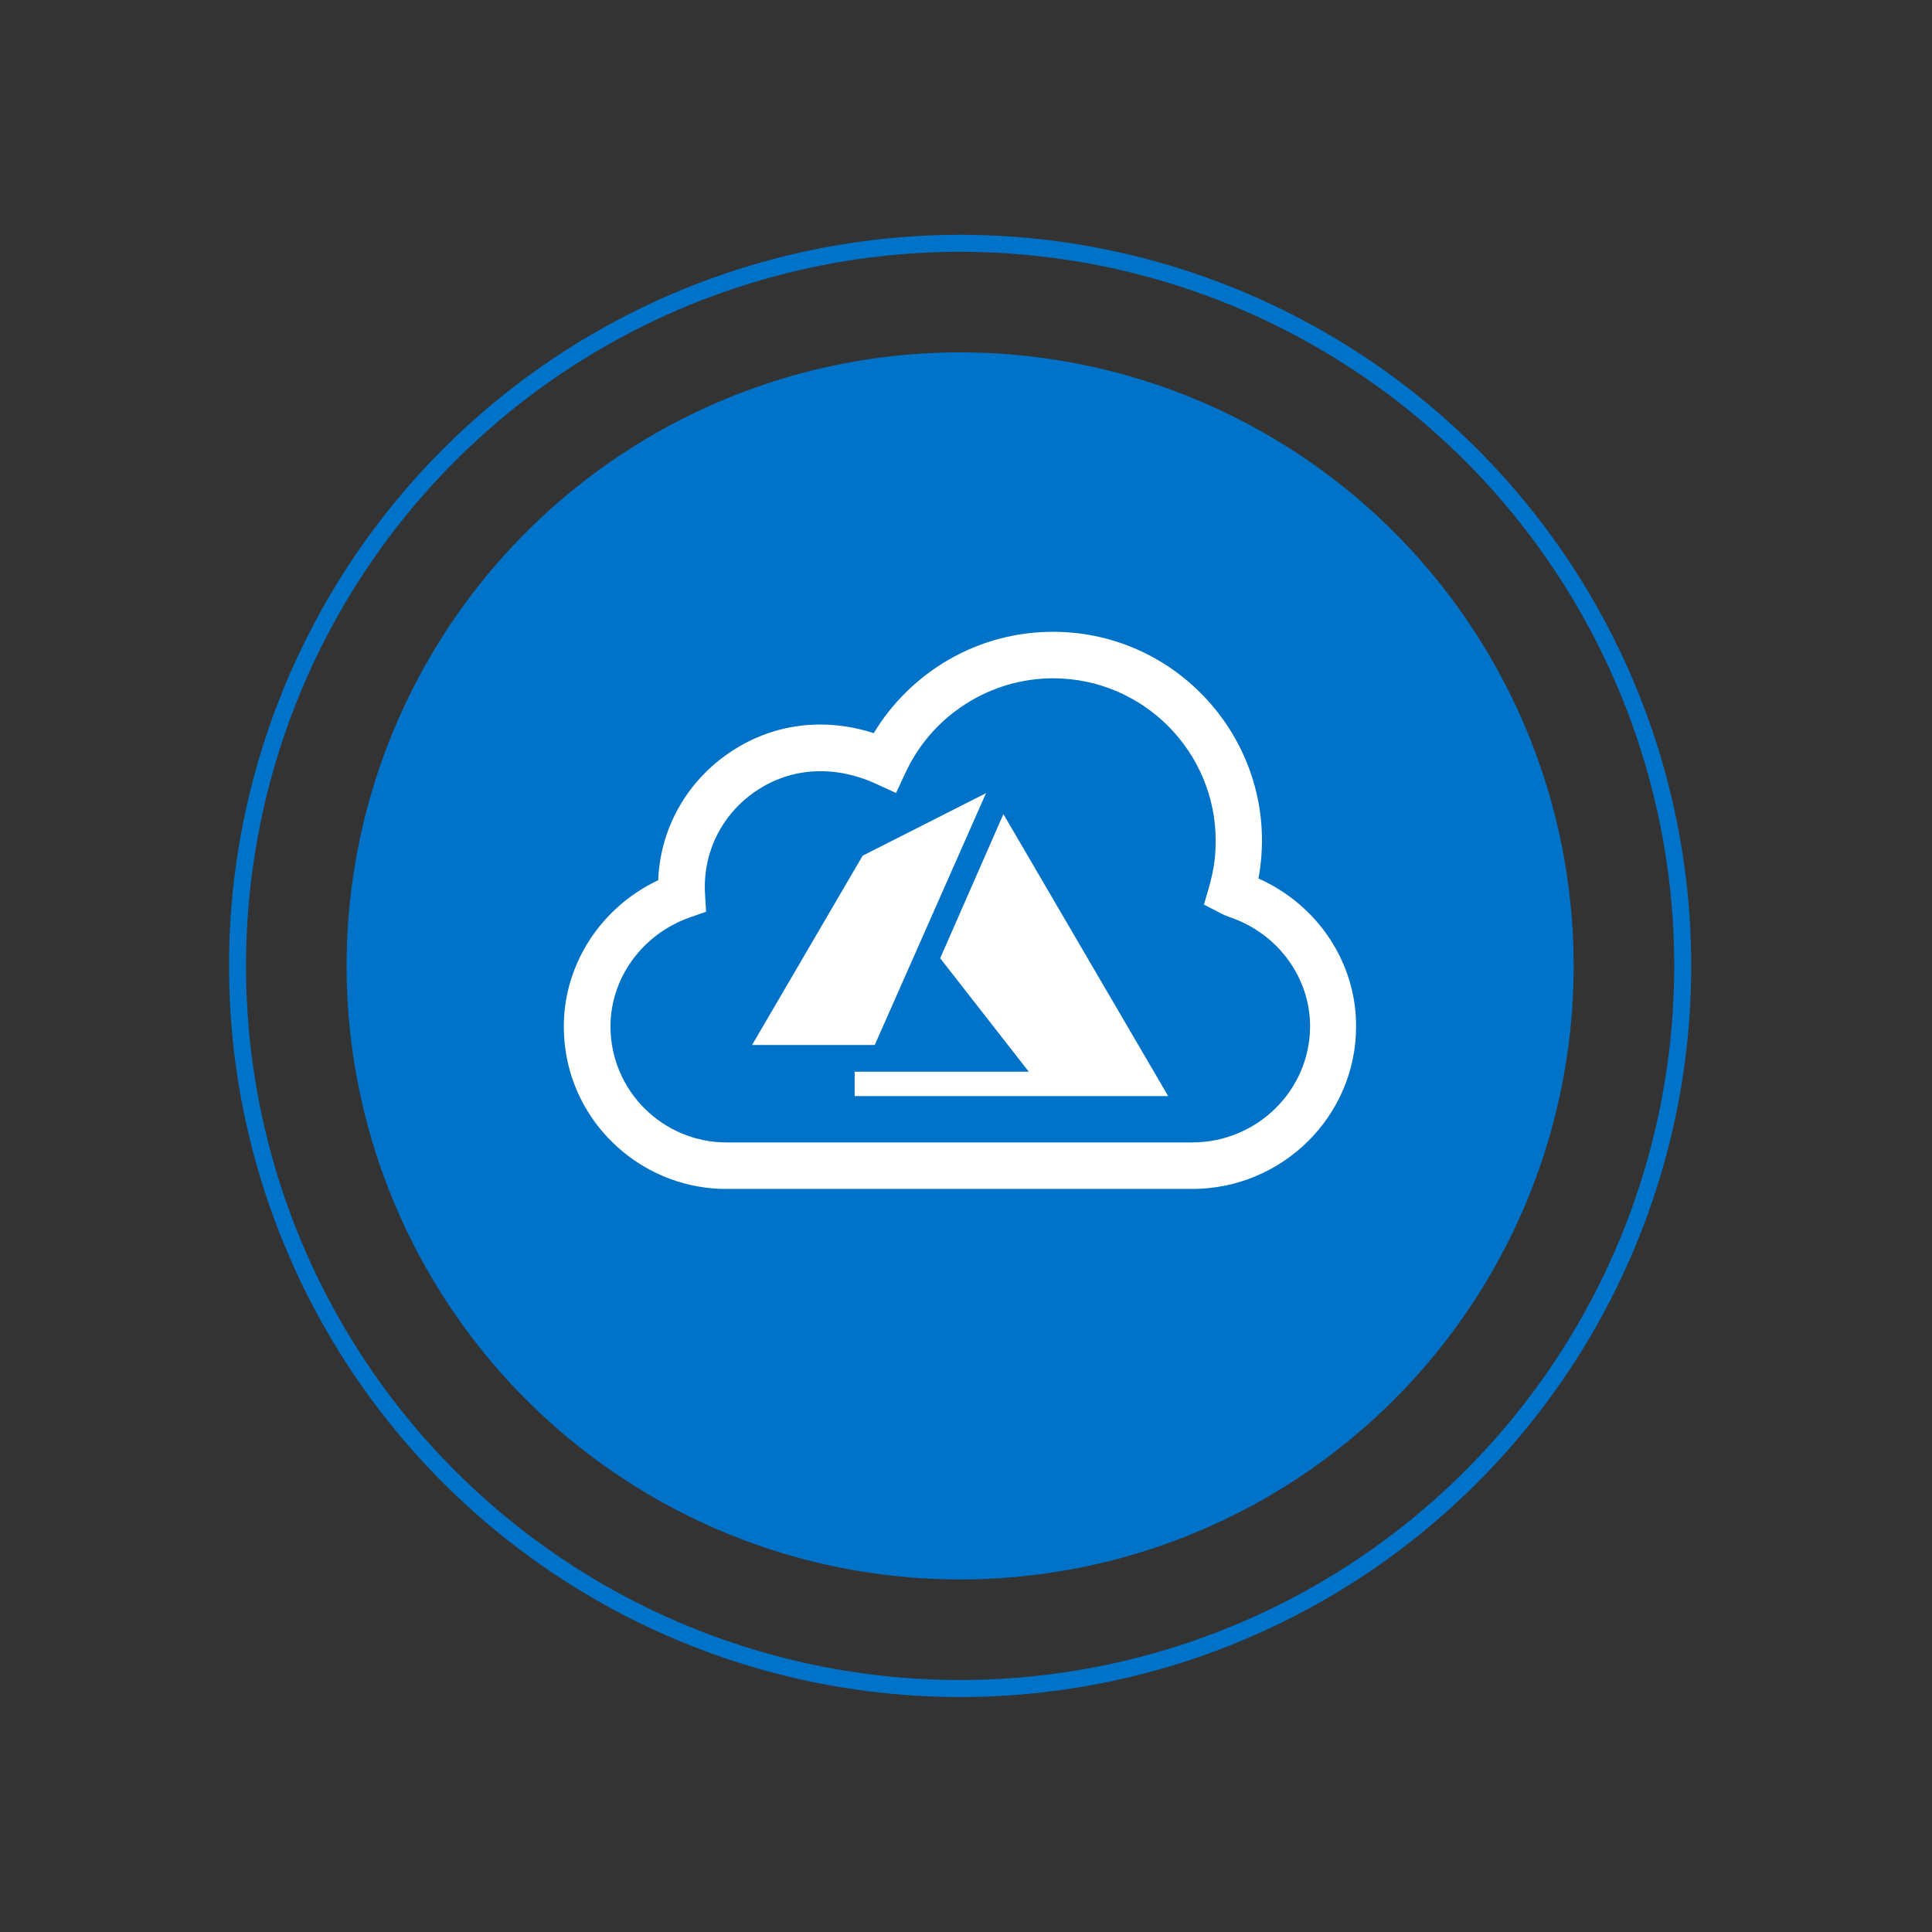 <?xml version="1.0" encoding="utf-8"?>
<!-- Generator: Adobe Illustrator 25.2.1, SVG Export Plug-In . SVG Version: 6.00 Build 0)  -->
<svg version="1.1" id="Capa_1" xmlns="http://www.w3.org/2000/svg" xmlns:xlink="http://www.w3.org/1999/xlink" x="0px" y="0px"
	 viewBox="0 0 113.39 113.39" style="enable-background:new 0 0 113.39 113.39;" xml:space="preserve">
<rect x="0" y="0" width="113.39" height="113.39" fill="#333333" stroke="none"/>
<style type="text/css">
	.st0{fill:none;stroke:#0072C8;stroke-miterlimit:10;}
	.st1{fill:#0072C8;}
	.st2{fill:#FFFFFF;}
</style>
<circle class="st0" cx="56.35" cy="56.69" r="42.41"/>
<circle class="st1" cx="56.35" cy="56.69" r="36.01"/>
<g>
	<polygon class="st2" points="57.87,46.55 50.63,50.22 44.14,61.33 51.34,61.33 	"/>
	<polygon class="st2" points="58.89,47.78 55.18,56.24 60.38,62.9 50.16,62.9 50.16,64.33 68.56,64.33 	"/>
</g>
<path class="st2" d="M73.86,51.56C75.25,44,69.42,37.08,61.8,37.08c-4.4,0-8.34,2.34-10.52,5.95c-2.96-0.96-6.01-0.55-8.52,1.18
	c-2.51,1.73-4.01,4.46-4.13,7.45c-3.35,1.58-5.54,4.92-5.54,8.58c0,0.63,0.06,1.26,0.18,1.87l0,0c0.88,4.44,4.82,7.67,9.35,7.67
	h27.34c5.31,0,9.63-4.28,9.63-9.54C79.6,56.48,77.32,53.1,73.86,51.56z M69.97,67.05H42.64c-3.72,0-6.81-3.02-6.81-6.81
	c0-2.84,1.87-5.41,4.64-6.39l0.97-0.34l-0.06-1.02c-0.15-2.41,0.95-4.66,2.94-6.03c2.1-1.45,4.68-1.55,7.04-0.48l1.23,0.56
	l0.57-1.22c1.56-3.35,4.96-5.51,8.65-5.51c5.26,0,9.54,4.28,9.54,9.54c0,1.56-0.33,2.5-0.69,3.74c1.02,0.53,1.18,0.63,1.52,0.74
	c2.82,0.96,4.71,3.54,4.71,6.41C76.88,63.99,73.78,67.05,69.97,67.05z"/>
</svg>
